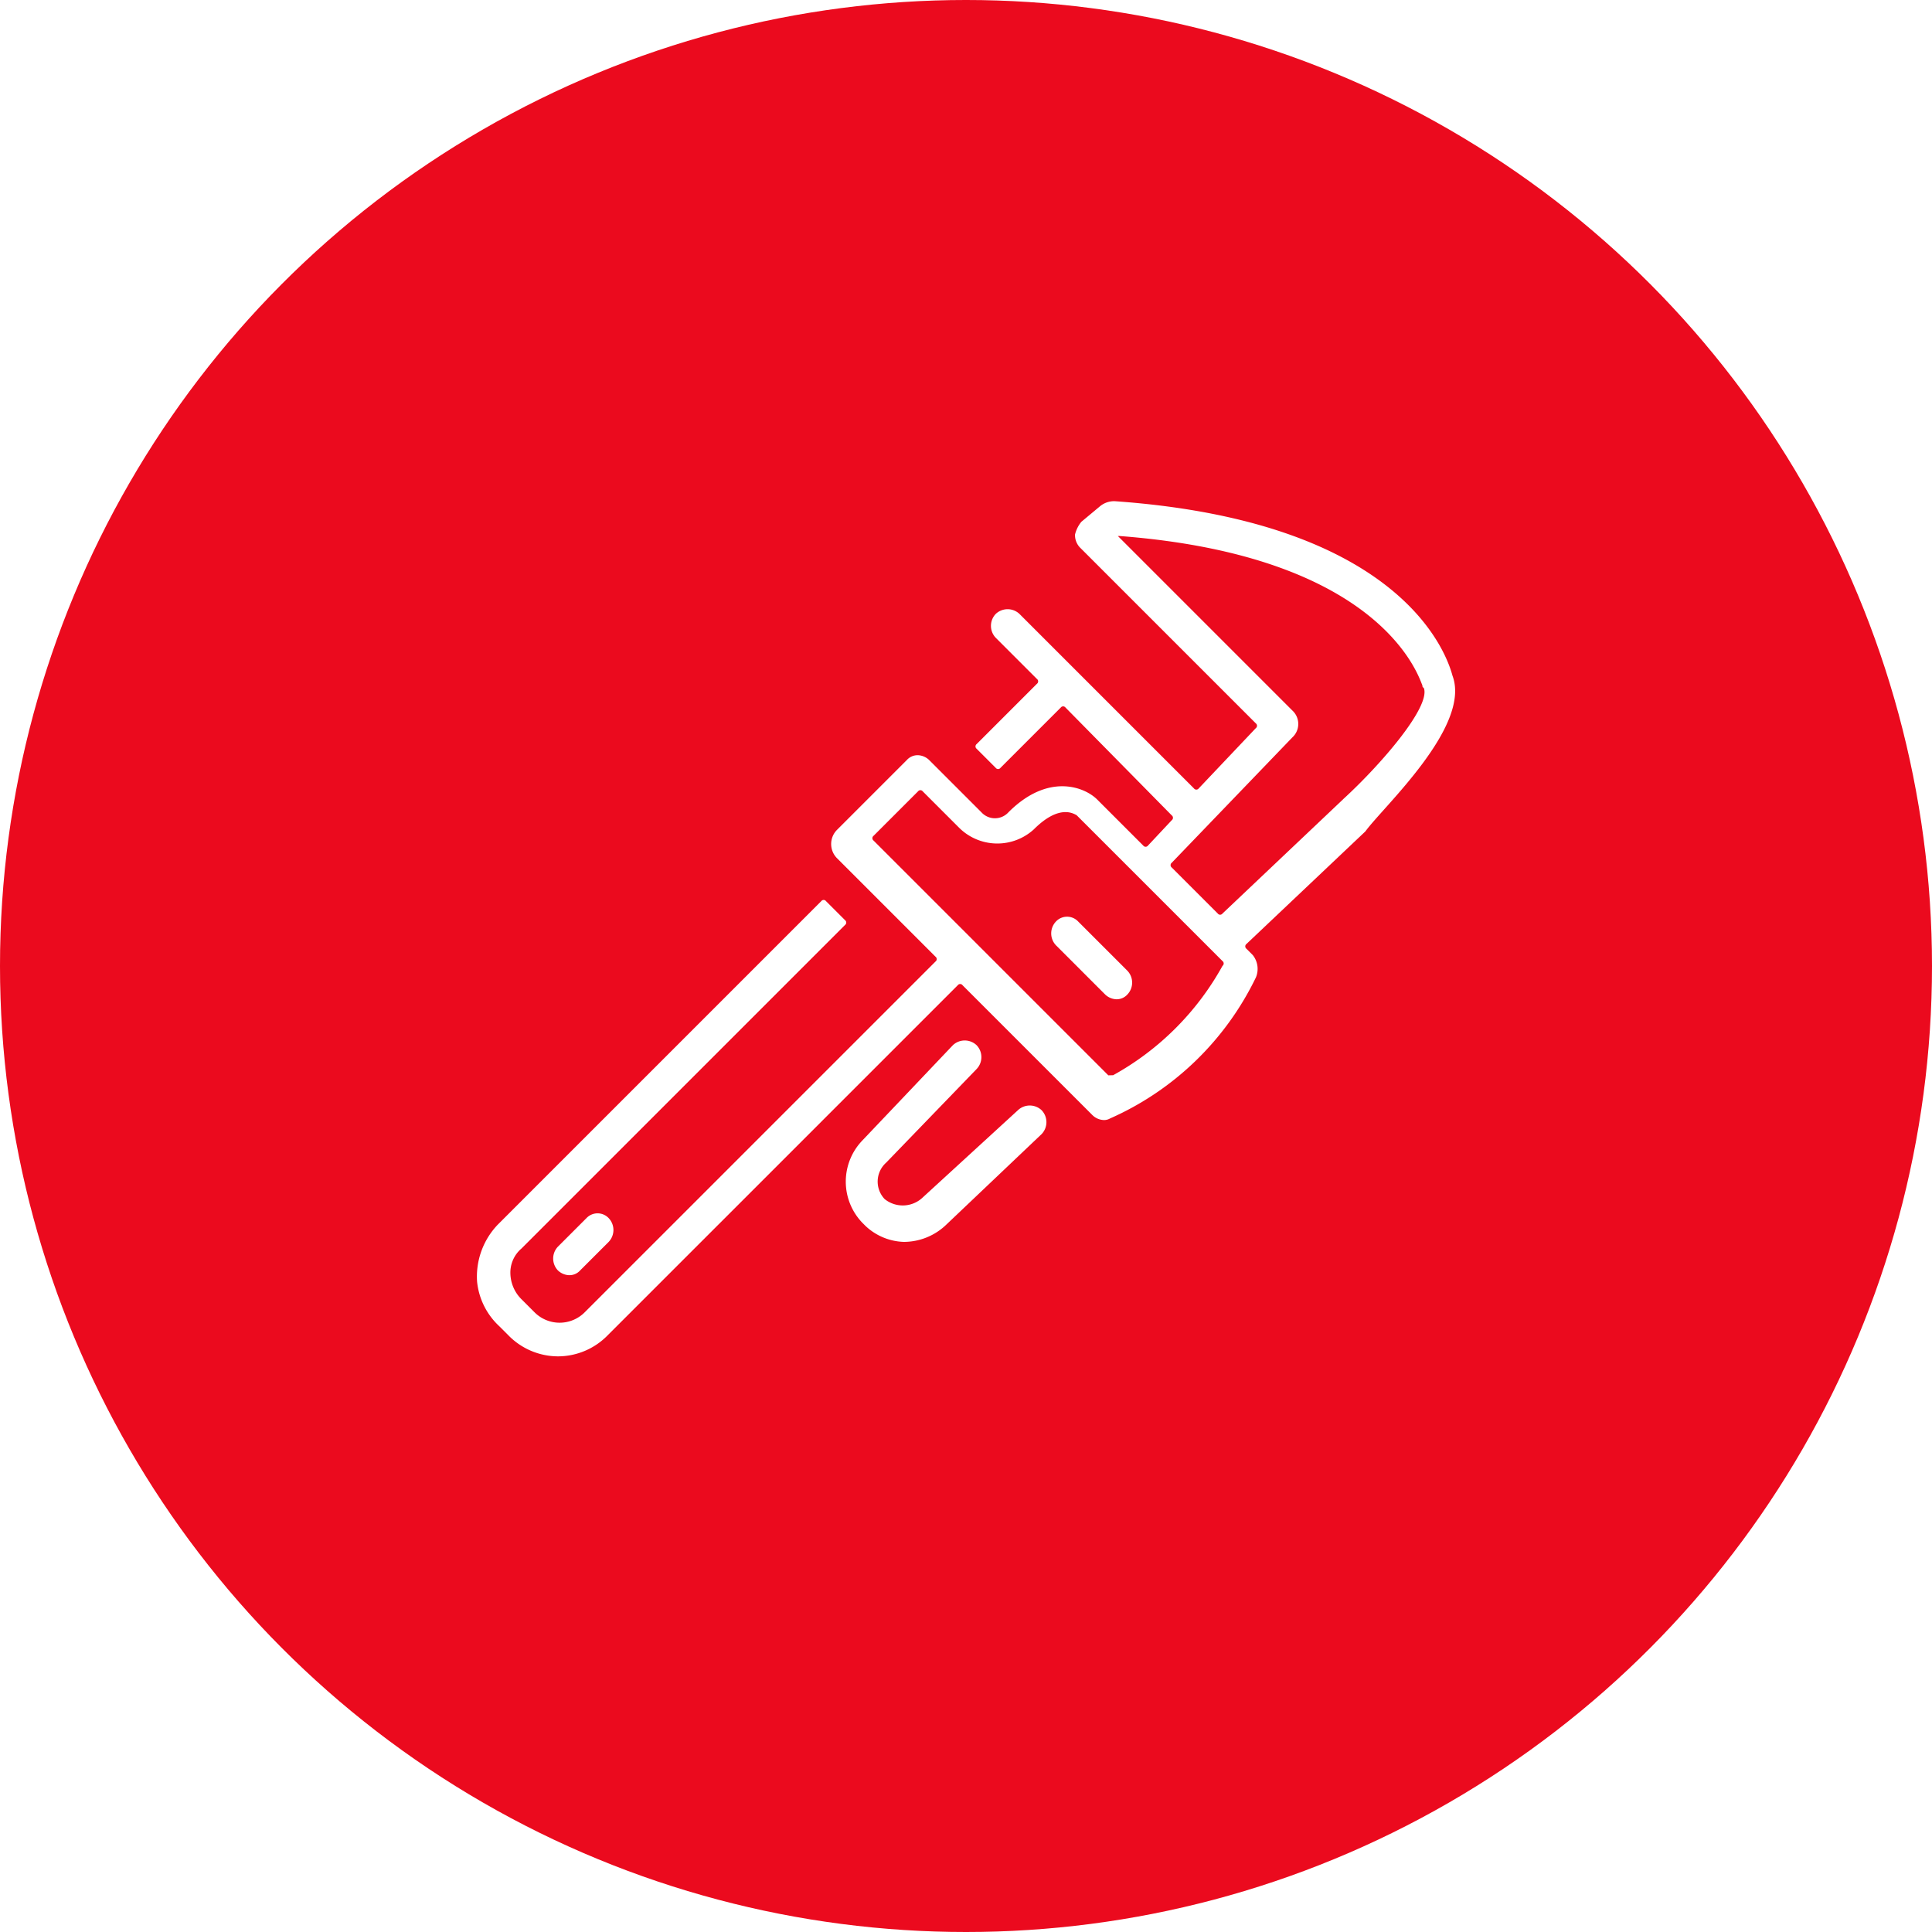 <svg xmlns="http://www.w3.org/2000/svg" xmlns:xlink="http://www.w3.org/1999/xlink" width="106" height="106" viewBox="0 0 106 106">
  <rect x="0" y="0" width="106" height="106" fill="#333333" stroke="none"/>
  <defs>
    <clipPath id="clip-mechanic">
      <rect width="106" height="106"/>
    </clipPath>
  </defs>
  <g id="mechanic" clip-path="url(#clip-mechanic)">
    <rect width="106" height="106" fill="#fff"/>
    <g id="mechanic-2" data-name="mechanic">
      <circle id="Ellipse_255" data-name="Ellipse 255" cx="53" cy="53" r="53" fill="#eb0a1e"/>
      <path id="Path_40382" d="M-735.03,222.015a1.587,1.587,0,0,1-2.089.087h0a1.392,1.392,0,0,1-.381-1.019,1.392,1.392,0,0,1,.468-.982l4.96-5.134a.946.946,0,0,0,0-1.305h0a.947.947,0,0,0-1.305,0l-4.96,5.221a3.258,3.258,0,0,0,0,4.525l.087.087.087.087a3.211,3.211,0,0,0,2.088.87,3.362,3.362,0,0,0,2.35-.957l5.221-4.96a.946.946,0,0,0,0-1.305h0a.947.947,0,0,0-1.305,0Z" transform="translate(785.655 -156.315)" fill="#fff"/>
      <path id="Path_40383" d="M-708.984,188.972c-.261-.957-2.524-8.441-18.535-9.572a1.218,1.218,0,0,0-.783.261l-1.044.87a1.749,1.749,0,0,0-.348.7.988.988,0,0,0,.261.7l9.659,9.659a.164.164,0,0,1,.065.131.164.164,0,0,1-.065.131l-3.133,3.307a.163.163,0,0,1-.131.066.163.163,0,0,1-.13-.066h0l-9.572-9.572a.947.947,0,0,0-1.305,0h0a.946.946,0,0,0,0,1.305h0l2.263,2.263a.163.163,0,0,1,.065.131.164.164,0,0,1-.065.131h0l-3.307,3.307a.164.164,0,0,0-.065.131.164.164,0,0,0,.065.131l1.044,1.044a.163.163,0,0,0,.131.066.163.163,0,0,0,.131-.066l3.307-3.307a.163.163,0,0,1,.131-.066.163.163,0,0,1,.13.066l5.83,5.917a.164.164,0,0,1,.065.131.164.164,0,0,1-.065.131h0l-1.305,1.392a.163.163,0,0,1-.13.066.163.163,0,0,1-.131-.066h0l-2.524-2.524c-.7-.7-2.7-1.479-4.873.7a1,1,0,0,1-.74.326,1,1,0,0,1-.74-.326l-.087-.087-2.785-2.785a.94.94,0,0,0-.609-.261.79.79,0,0,0-.609.261l-3.829,3.829a1.1,1.1,0,0,0-.326.783,1.1,1.1,0,0,0,.326.783l5.4,5.4a.164.164,0,0,1,.065.131.164.164,0,0,1-.065.131l-19.232,19.231a1.944,1.944,0,0,1-1.392.587,1.944,1.944,0,0,1-1.392-.587l-.7-.7a2.053,2.053,0,0,1-.609-1.392,1.732,1.732,0,0,1,.609-1.392l17.752-17.752a.164.164,0,0,0,.065-.131.164.164,0,0,0-.065-.131h0l-1.044-1.044a.163.163,0,0,0-.13-.066.163.163,0,0,0-.131.066h0l-17.752,17.752a4.124,4.124,0,0,0-1.131,3.133,3.863,3.863,0,0,0,1.218,2.437l.522.522a3.817,3.817,0,0,0,2.7,1.131,3.817,3.817,0,0,0,2.7-1.131l19.232-19.231a.163.163,0,0,1,.131-.066.163.163,0,0,1,.131.066l7.136,7.136a.94.94,0,0,0,.609.261.657.657,0,0,0,.348-.087,16.124,16.124,0,0,0,8.006-7.745,1.218,1.218,0,0,0-.174-1.218l-.348-.348a.164.164,0,0,1-.065-.131.164.164,0,0,1,.065-.131h0l6.526-6.178C-712.813,196.195-707.94,191.757-708.984,188.972ZM-727.867,210.9l-12.879-12.879a.164.164,0,0,1-.065-.131.164.164,0,0,1,.065-.131h0l2.437-2.437a.163.163,0,0,1,.131-.066.163.163,0,0,1,.131.066h0l2,2a2.973,2.973,0,0,0,4.09.087c1.392-1.392,2.175-.87,2.349-.783h0l8.006,8.006a.163.163,0,0,1,.065.131.164.164,0,0,1-.065.131,15.322,15.322,0,0,1-6,6Zm12.879-15.142-6.614,6.265a.163.163,0,0,1-.13.066.163.163,0,0,1-.13-.066l-2.524-2.524a.164.164,0,0,1-.065-.131.164.164,0,0,1,.065-.131h0l6.614-6.875a1,1,0,0,0,.327-.74,1,1,0,0,0-.327-.74l-9.572-9.572h.087c14.88,1.131,16.534,8.18,16.621,8.18,0,.087,0,.087.087.174.348,1.044-2.35,4.177-4.438,6.091Z" transform="translate(788.675 -151.902)" fill="#fff"/>
      <path id="Path_40384" d="M-755.873,224.561l-1.566,1.566a.946.946,0,0,0,0,1.305h0a.939.939,0,0,0,.609.261.79.79,0,0,0,.609-.261l1.566-1.566a.946.946,0,0,0,0-1.305h0a.839.839,0,0,0-.609-.262.84.84,0,0,0-.609.262Z" transform="translate(788.05 -157.729)" fill="#fff"/>
      <path id="Path_40385" d="M-726.039,205.861a.946.946,0,0,0,0,1.305h0l2.7,2.7a.94.94,0,0,0,.609.261.79.79,0,0,0,.609-.261.946.946,0,0,0,0-1.305h0l-2.7-2.7a.836.836,0,0,0-.609-.264.835.835,0,0,0-.609.264Z" transform="translate(783.975 -155.302)" fill="#fff"/>
    </g>
  </g>
</svg>
